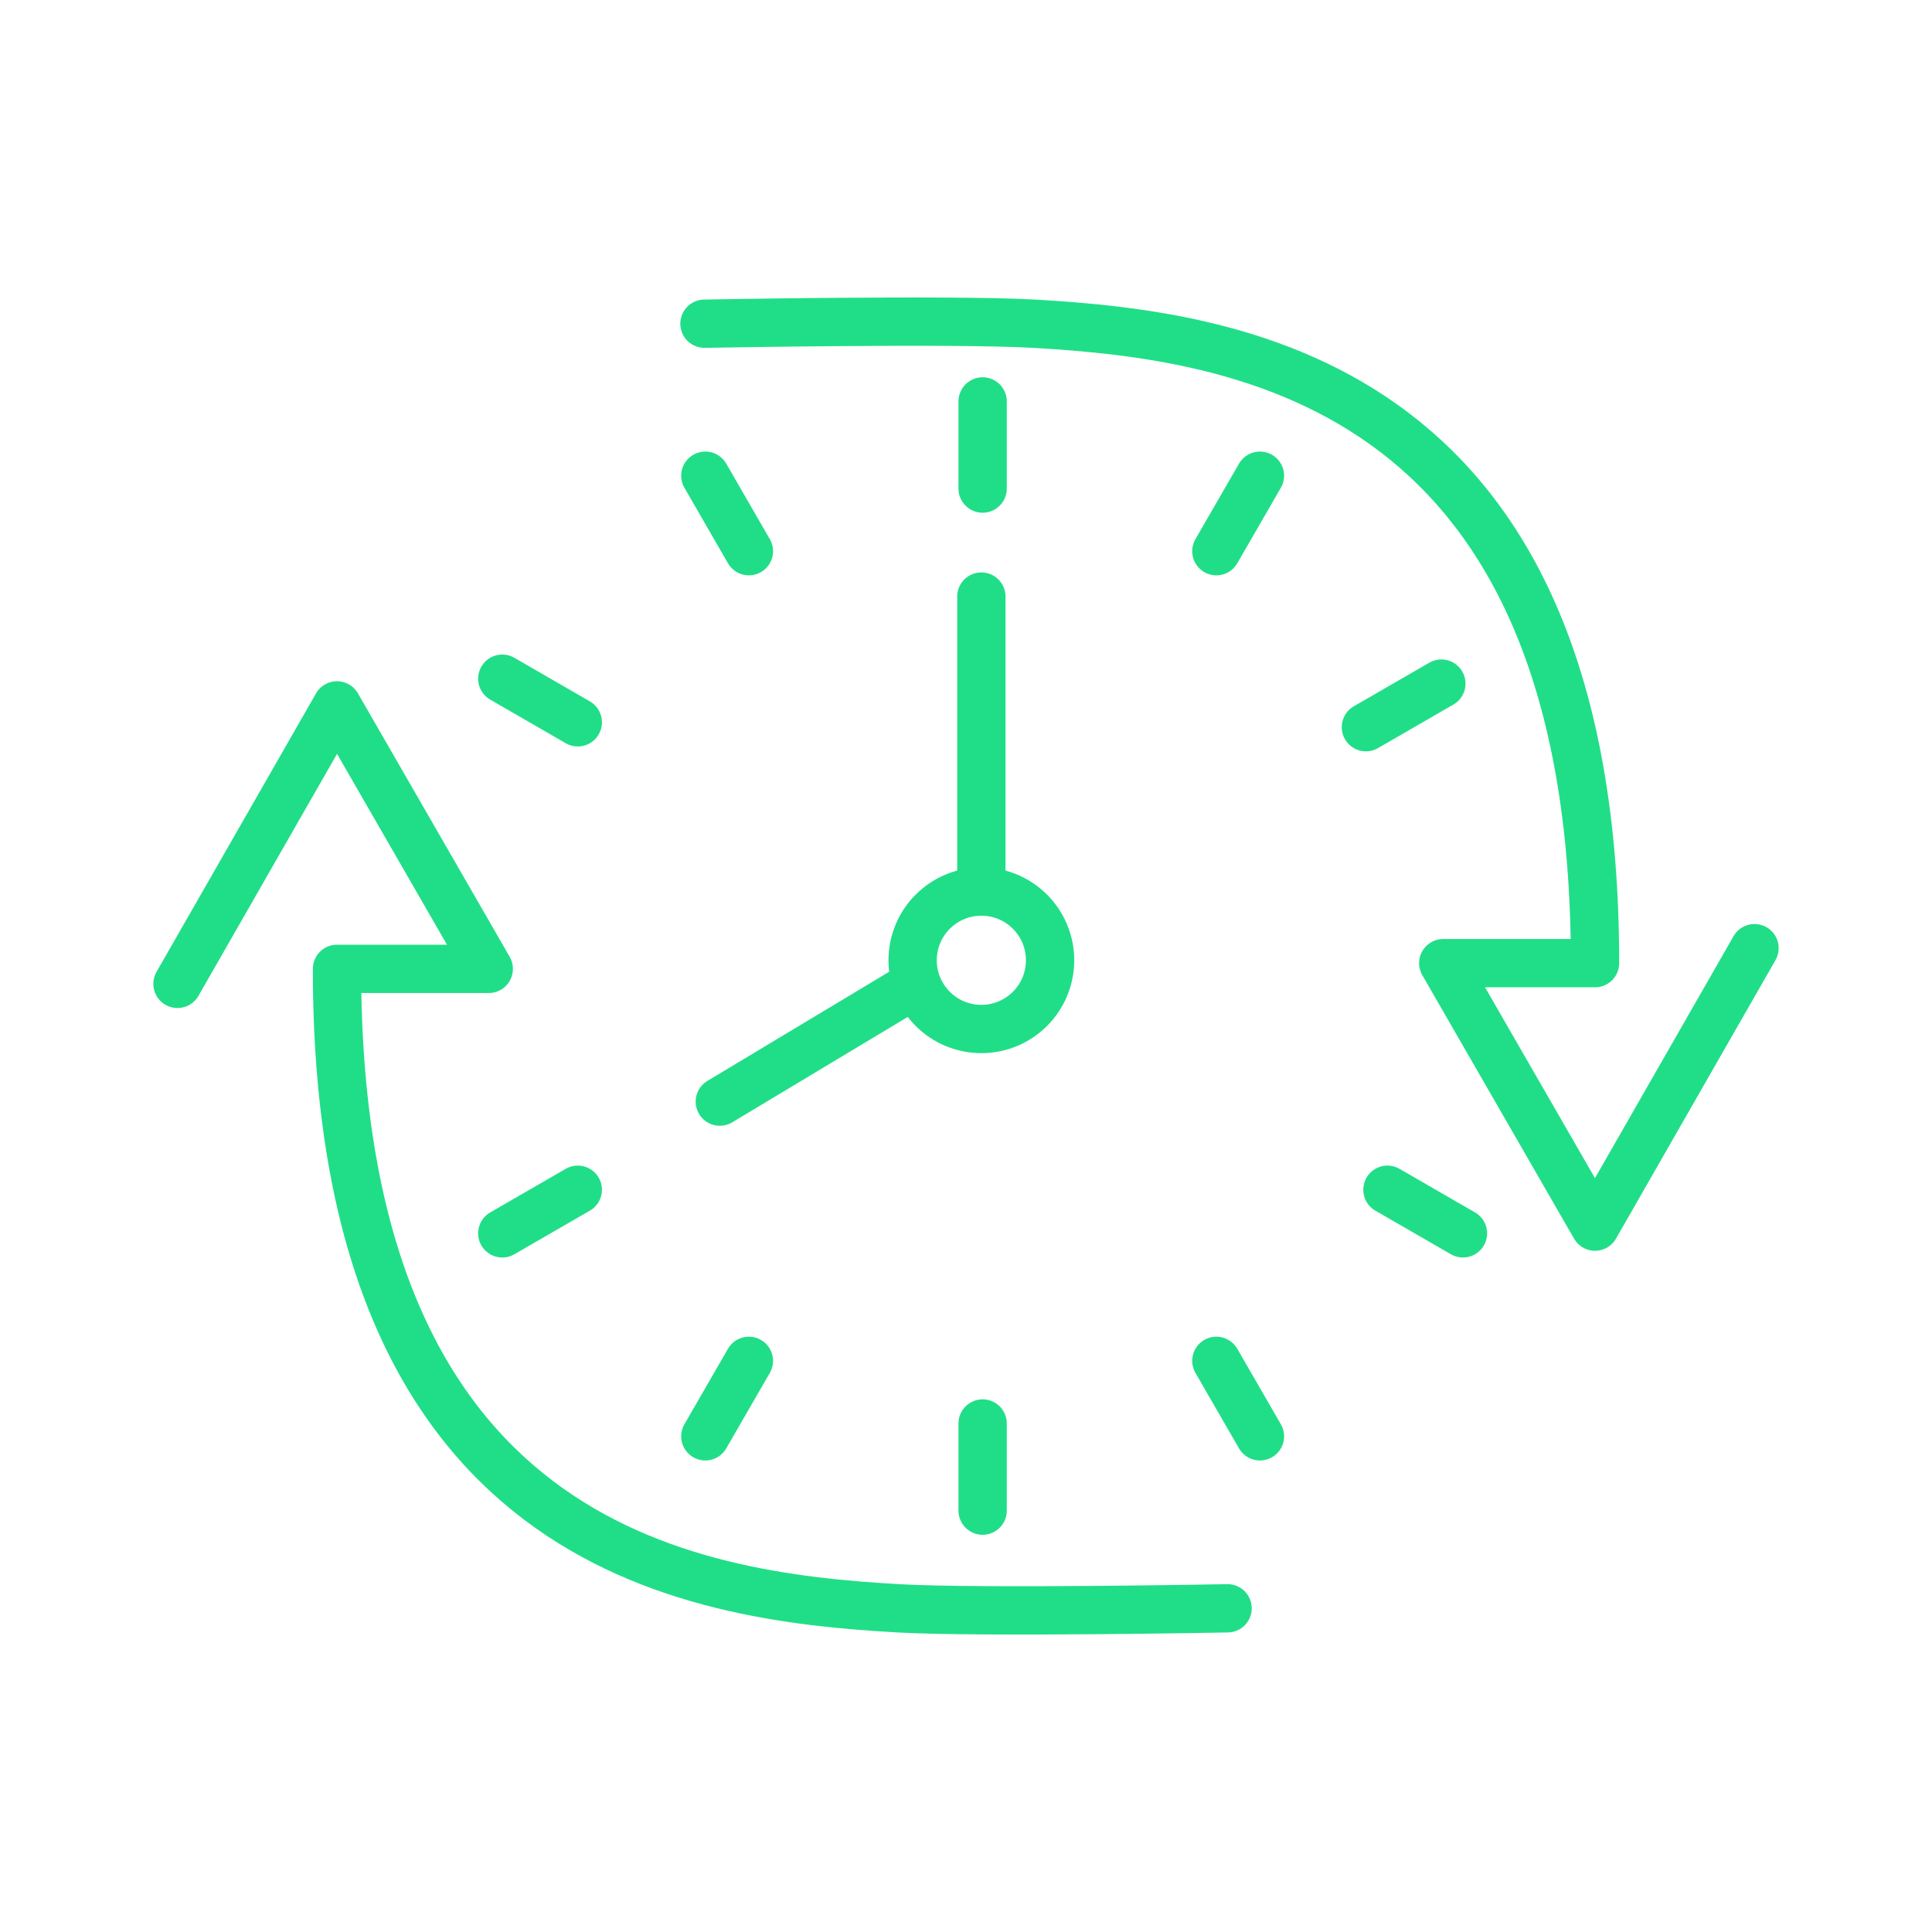 <svg width="120" height="120" viewBox="0 0 120 120" fill="none" xmlns="http://www.w3.org/2000/svg">
<path d="M60.954 54.663V37.054" stroke="#20DE87" stroke-width="3" stroke-linecap="round" stroke-linejoin="round"/>
<path d="M55.981 61.654L44.709 68.423" stroke="#20DE87" stroke-width="3" stroke-linecap="round" stroke-linejoin="round"/>
<path d="M60.954 63.913C63.311 63.913 65.222 62.002 65.222 59.644C65.222 57.287 63.311 55.376 60.954 55.376C58.596 55.376 56.685 57.287 56.685 59.644C56.685 62.002 58.596 63.913 60.954 63.913Z" stroke="#20DE87" stroke-width="3" stroke-linecap="round" stroke-linejoin="round"/>
<path d="M61.033 24.932V30.346" stroke="#20DE87" stroke-width="3" stroke-linecap="round" stroke-linejoin="round"/>
<path d="M78.257 29.547L75.55 34.236" stroke="#20DE87" stroke-width="3" stroke-linecap="round" stroke-linejoin="round"/>
<path d="M43.809 29.547L46.515 34.236" stroke="#20DE87" stroke-width="3" stroke-linecap="round" stroke-linejoin="round"/>
<path d="M31.198 42.155L35.888 44.864" stroke="#20DE87" stroke-width="3" stroke-linecap="round" stroke-linejoin="round"/>
<path d="M31.198 76.605L35.888 73.897" stroke="#20DE87" stroke-width="3" stroke-linecap="round" stroke-linejoin="round"/>
<path d="M43.809 89.213L46.515 84.524" stroke="#20DE87" stroke-width="3" stroke-linecap="round" stroke-linejoin="round"/>
<path d="M61.033 93.829V88.415" stroke="#20DE87" stroke-width="3" stroke-linecap="round" stroke-linejoin="round"/>
<path d="M78.257 89.213L75.55 84.524" stroke="#20DE87" stroke-width="3" stroke-linecap="round" stroke-linejoin="round"/>
<path d="M90.867 76.605L86.176 73.897" stroke="#20DE87" stroke-width="3" stroke-linecap="round" stroke-linejoin="round"/>
<path d="M76.247 99.895C76.247 99.895 60.9 100.184 55.795 99.895C42.605 99.148 20.931 95.932 20.931 60.178H30.358L20.931 43.813L11.024 61.109" stroke="#20DE87" stroke-width="3" stroke-linecap="round" stroke-linejoin="round"/>
<path d="M43.755 20.106C43.755 20.106 59.102 19.817 64.207 20.106C77.397 20.853 99.07 24.07 99.07 59.823H89.643L99.07 76.188L108.976 58.892" stroke="#20DE87" stroke-width="3" stroke-linecap="round" stroke-linejoin="round"/>
<path d="M89.526 42.46L84.838 45.167" stroke="#20DE87" stroke-width="3" stroke-linecap="round" stroke-linejoin="round"/>
</svg>
